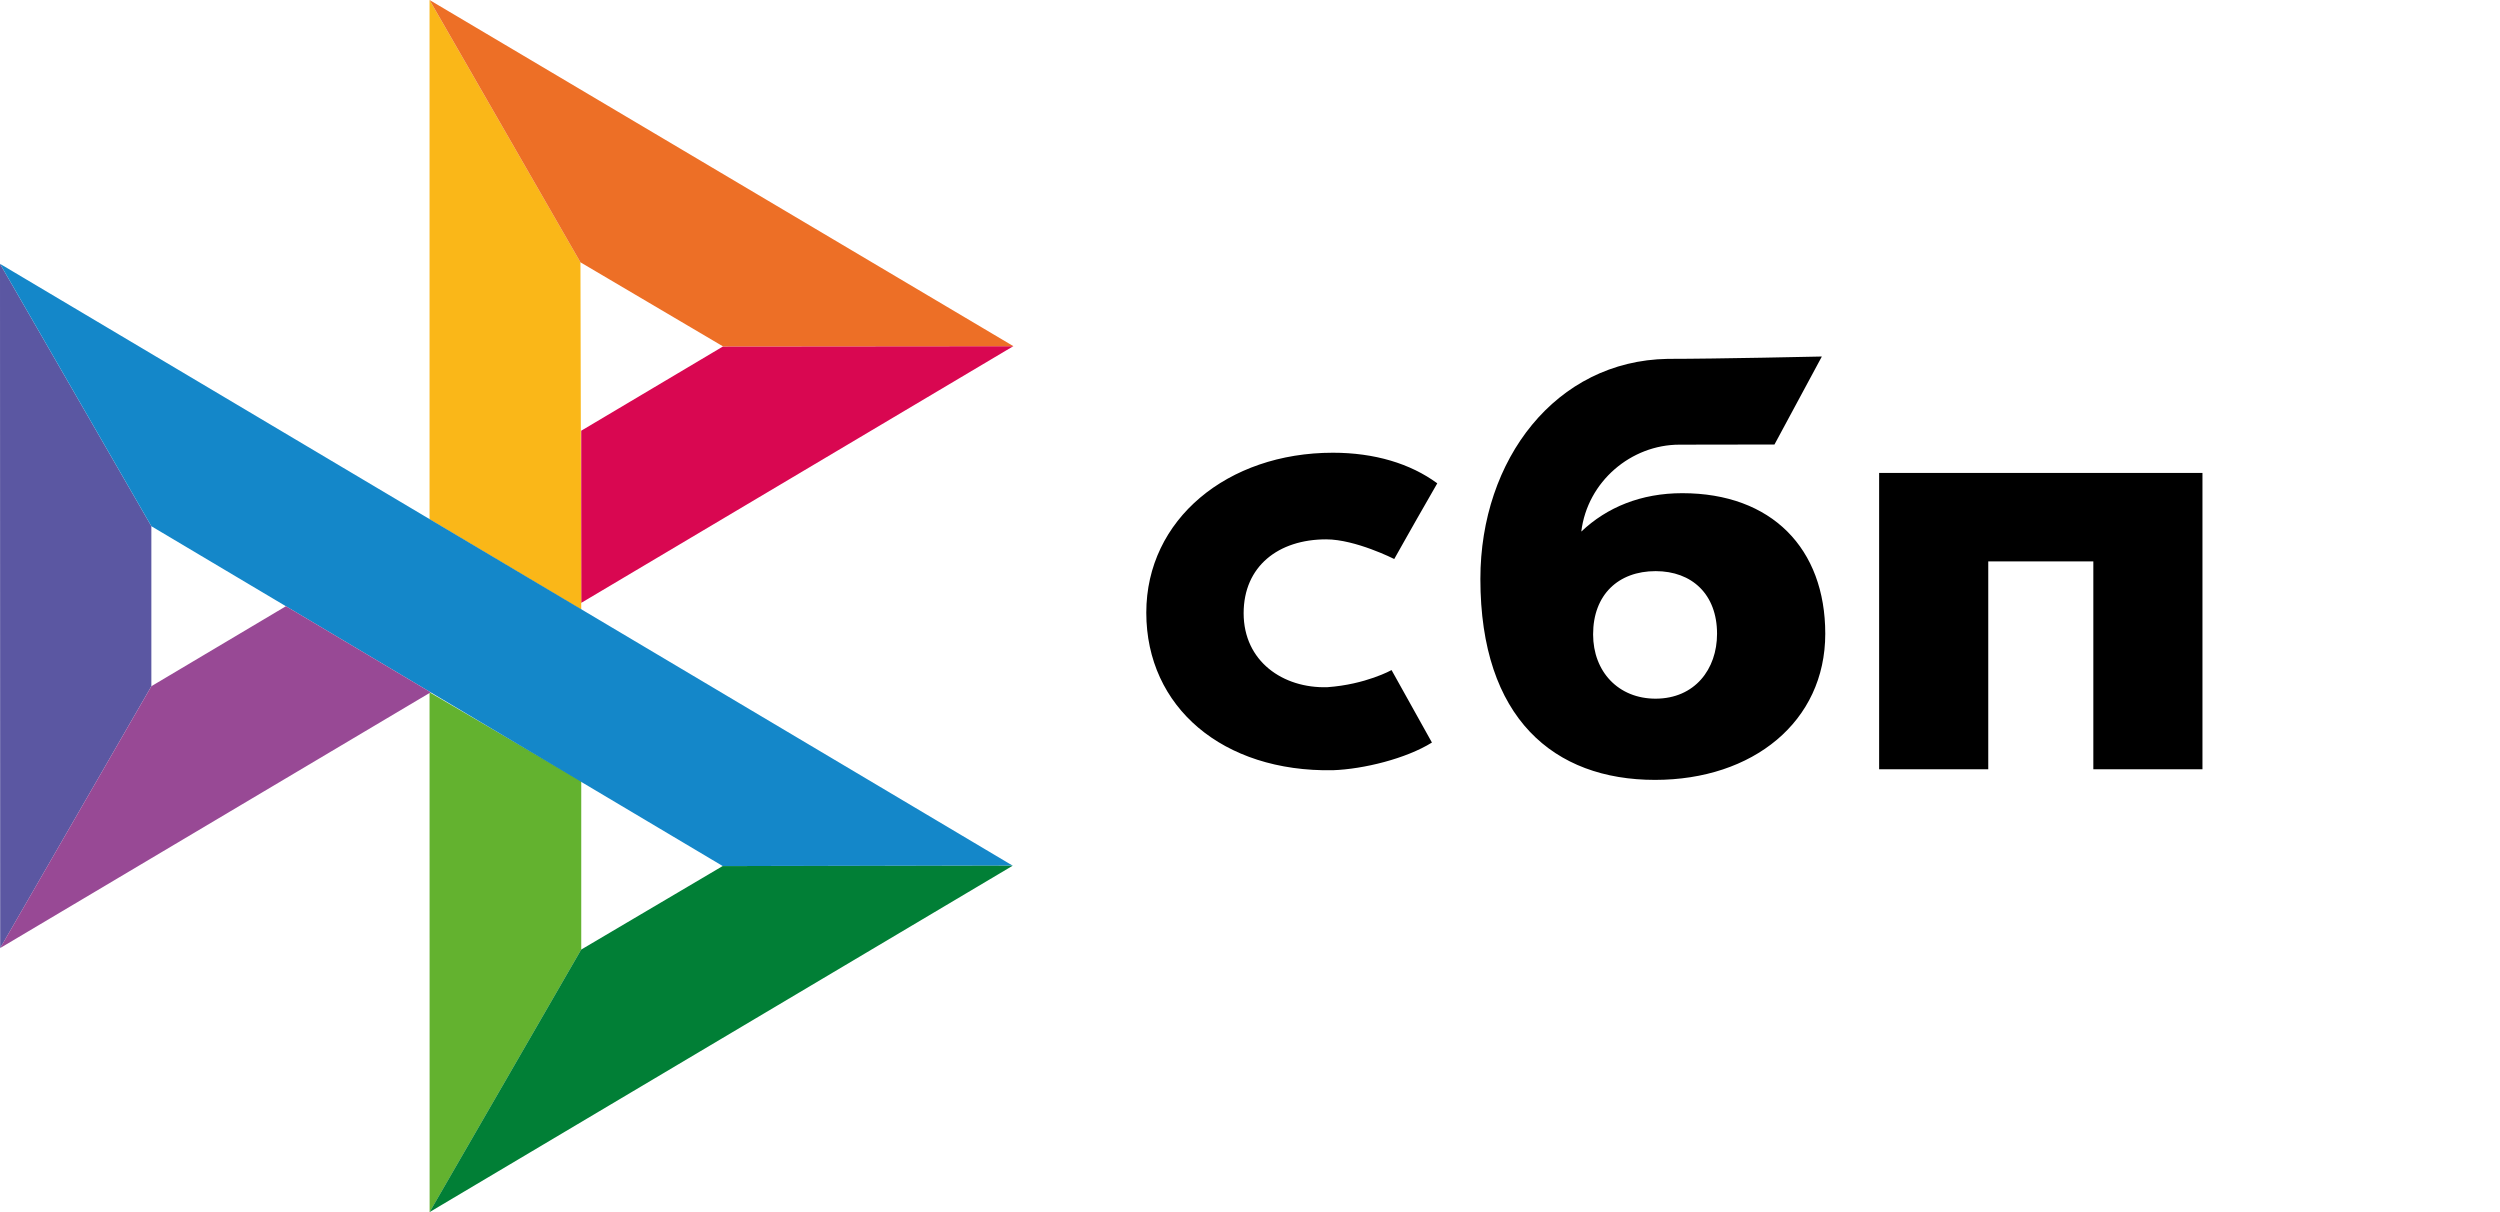 <?xml version="1.0" encoding="UTF-8"?> <svg xmlns="http://www.w3.org/2000/svg" width="66" height="32" viewBox="0 0 66 32" fill="none"><path d="M0 6.965L3.996 13.892V18.117L0.005 25.03L0 6.965Z" fill="#5B57A2"></path><path d="M15.344 11.371L19.088 9.146L26.752 9.139L15.344 15.916V11.371Z" fill="#D90751"></path><path d="M15.324 6.925L15.345 16.095L11.34 13.709V0L15.325 6.925H15.324Z" fill="#FAB718"></path><path d="M26.754 9.139L19.09 9.146L15.324 6.925L11.34 0L26.754 9.139H26.754Z" fill="#ED6F26"></path><path d="M15.345 25.068V20.619L11.34 18.277L11.342 32L15.345 25.068Z" fill="#63B22F"></path><path d="M19.079 22.863L3.996 13.892L0 6.965L26.736 22.854L19.079 22.863H19.079Z" fill="#1487C9"></path><path d="M11.34 32L15.343 25.069L19.078 22.864L26.735 22.855L11.34 32Z" fill="#017F36"></path><path d="M0.004 25.029L11.37 18.277L7.549 16.004L3.996 18.116L0.004 25.029Z" fill="#984995"></path><path fill-rule="evenodd" clip-rule="evenodd" d="M43.693 20.589C46.272 20.589 48.187 19.056 48.187 16.731C48.187 14.481 46.774 13.02 44.412 13.02C43.323 13.02 42.423 13.392 41.746 14.034C41.908 12.708 43.065 11.739 44.338 11.739C44.633 11.739 46.846 11.735 46.846 11.735L48.097 9.412C48.097 9.412 45.319 9.474 44.027 9.474C41.076 9.523 39.082 12.125 39.082 15.284C39.082 18.965 41.026 20.589 43.693 20.589ZM43.709 15.078C44.666 15.078 45.33 15.688 45.33 16.731C45.33 17.67 44.74 18.443 43.709 18.445C42.722 18.445 42.058 17.729 42.058 16.747C42.058 15.703 42.722 15.078 43.709 15.078ZM58.145 12.486V20.309H55.264V14.821H52.49V20.309H49.609V12.485L58.145 12.486ZM35.041 18.142C36.057 18.07 36.737 17.69 36.737 17.69L37.803 19.603C37.12 20.028 36 20.305 35.188 20.334C32.283 20.386 30.262 18.671 30.262 16.174C30.262 13.707 32.412 11.952 35.188 11.952C36.288 11.952 37.234 12.238 37.944 12.76C37.794 13.017 37.591 13.373 37.398 13.713L37.089 14.259L36.808 14.758C36.808 14.758 35.785 14.239 35.011 14.239C33.75 14.239 32.832 14.949 32.832 16.189C32.832 17.46 33.872 18.176 35.041 18.142Z" fill="black"></path></svg> 